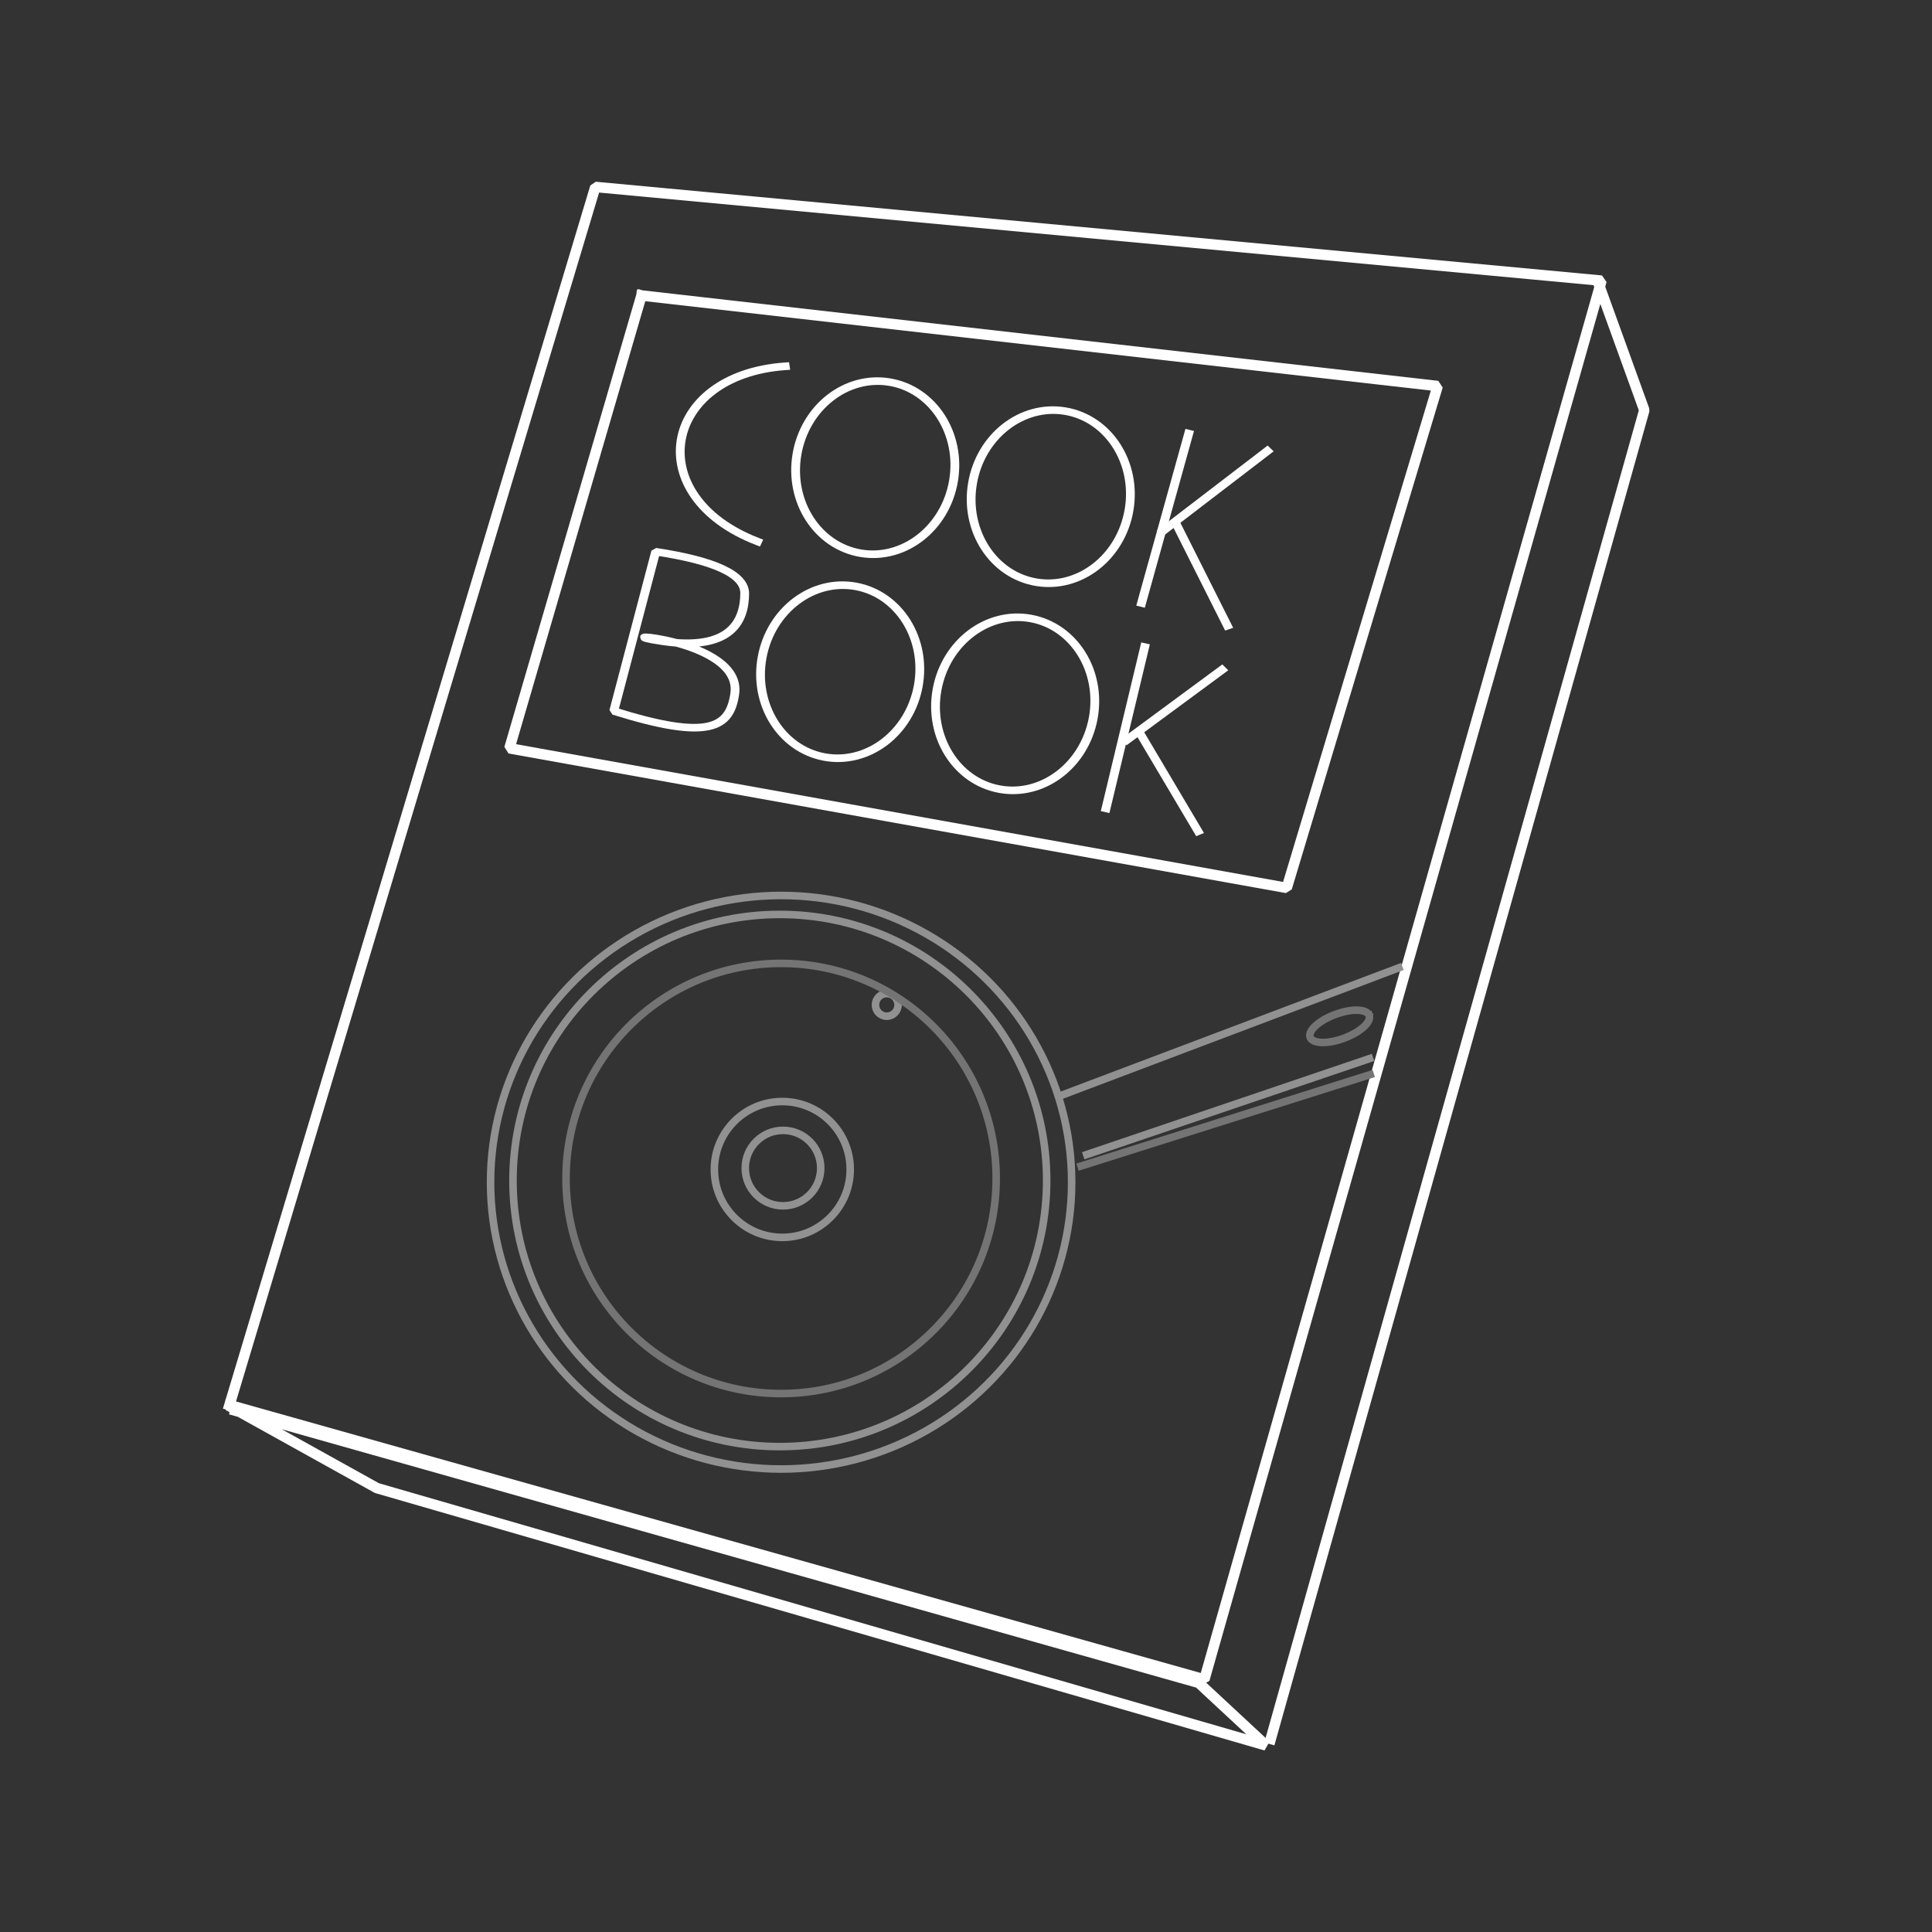 <?xml version="1.0" standalone="no"?>
<!DOCTYPE svg PUBLIC "-//W3C//DTD SVG 20010904//EN" "http://www.w3.org/TR/2001/REC-SVG-20010904/DTD/svg10.dtd">
<!-- Created using Krita: https://krita.org -->
<svg xmlns="http://www.w3.org/2000/svg" 
    xmlns:xlink="http://www.w3.org/1999/xlink"
    xmlns:krita="http://krita.org/namespaces/svg/krita"
    xmlns:sodipodi="http://sodipodi.sourceforge.net/DTD/sodipodi-0.dtd"
    width="184.32pt"
    height="184.32pt"
    viewBox="0 0 184.32 184.32">
<rect x="0" y="0" width="184.32" height="184.32" fill="#333333" stroke="none"/>
<defs/>
<path id="shape0" transform="translate(21.891, 17.836)" fill="none" stroke="#ffffff" stroke-width="1" stroke-linecap="square" stroke-linejoin="bevel" d="M0 116.211L93.011 142.39L130.897 8.939L34.906 0L0 116.211" sodipodi:nodetypes="ccccc"/><path id="shape1" transform="translate(22.211, 134.333)" fill="none" stroke="#ffffff" stroke-width="1" stroke-linecap="square" stroke-linejoin="bevel" d="M0 0L13.746 7.637L98.569 32.188L92.15 26.22L0.255 0.255" sodipodi:nodetypes="ccccc"/><path id="shape2" transform="translate(121.235, 27.164)" fill="none" stroke="#ffffff" stroke-width="1" stroke-linecap="square" stroke-linejoin="bevel" d="M31.311 0L35.638 11.964C23.759 54.221 11.879 96.478 0 138.734" sodipodi:nodetypes="ccc"/><path id="shape3" transform="translate(48.6, 28.191)" fill="none" stroke="#ffffff" stroke-width="1" stroke-linecap="square" stroke-linejoin="bevel" d="M12.6 0L88.56 8.64L74.16 56.52L0 43.2L12.6 0" sodipodi:nodetypes="ccccc"/><ellipse id="shape4" transform="translate(46.8, 85.431)" rx="27.72" ry="27.36" cx="27.72" cy="27.36" fill="none" stroke="#919191" stroke-width="0.72" stroke-linecap="square" stroke-linejoin="bevel"/><path id="shape5" transform="translate(103.68, 100.996)" fill="none" stroke="#919191" stroke-width="0.72" stroke-linecap="square" stroke-linejoin="miter" stroke-miterlimit="2" d="M0 9.154L26.972 0" sodipodi:nodetypes="cc"/><path id="shape6" transform="translate(101.125, 92.331)" fill="none" stroke="#919191" stroke-width="0.72" stroke-linecap="square" stroke-linejoin="miter" stroke-miterlimit="2" d="M0 12.219L32.329 0" sodipodi:nodetypes="cc"/><ellipse id="shape7" transform="translate(48.94, 87.24)" rx="25.458" ry="25.386" cx="25.458" cy="25.386" fill="none" stroke="#919191" stroke-width="0.72" stroke-linecap="square" stroke-linejoin="bevel"/><circle id="shape8" transform="translate(68.153, 105.09)" r="6.48" cx="6.48" cy="6.48" fill="none" stroke="#919191" stroke-width="0.72" stroke-linecap="square" stroke-linejoin="bevel"/><ellipse id="shape9" transform="translate(71.1, 107.841)" rx="3.6" ry="3.6" cx="3.6" cy="3.6" fill="none" stroke="#919191" stroke-width="0.72" stroke-linecap="square" stroke-linejoin="bevel"/><circle id="shape10" transform="translate(83.52, 94.791)" r="1.08" cx="1.08" cy="1.08" fill="none" stroke="#919191" stroke-width="0.72" stroke-linecap="square" stroke-linejoin="bevel"/><ellipse id="shape11" transform="translate(54, 91.911)" rx="20.52" ry="20.52" cx="20.52" cy="20.52" fill="none" stroke="#747474" stroke-width="0.72" stroke-linecap="square" stroke-linejoin="bevel"/><path id="shape12" transform="translate(103.14, 102.523)" fill="none" stroke="#747474" stroke-width="0.72" stroke-linecap="square" stroke-linejoin="miter" stroke-miterlimit="2" d="M0 8.719L27.576 0" sodipodi:nodetypes="cc"/><path id="shape13" transform="matrix(0.937 -0.348 0.348 0.937 124.573 97.829)" sodipodi:type="arc" sodipodi:rx="3.00439264233682" sodipodi:ry="1.20775010796615" sodipodi:cx="3.00449153399343" sodipodi:cy="1.20782871935734" sodipodi:start="6.28318530717959" sodipodi:end="6.1543466471367" sodipodi:open="true" d="M5.984 1.053C5.776 0.406 4.329 -0.057 2.715 0.006C1.101 0.069 -0.098 0.635 0.006 1.286C0.111 1.936 1.48 2.436 3.101 2.415C4.722 2.394 6.009 1.86 6.009 1.208" fill="none" stroke="#747474" stroke-width="0.72" stroke-linecap="square" stroke-linejoin="bevel"/><ellipse id="shape14" transform="matrix(1.153 0.192 -0.165 0.986 77.395 35.21)" rx="6.48" ry="8.28" cx="6.48" cy="8.28" fill="none" stroke="#ffffff" stroke-width="0.72" stroke-linecap="square" stroke-linejoin="bevel"/><ellipse id="shape0" transform="matrix(1.153 0.192 -0.165 0.986 94.142 37.977)" rx="6.48" ry="8.28" cx="6.48" cy="8.28" fill="none" stroke="#ffffff" stroke-width="0.72" stroke-linecap="square" stroke-linejoin="bevel"/><path id="shape15" transform="matrix(1.153 0.192 -0.165 0.986 111.663 41.075)" fill="none" stroke="#ffffff" stroke-width="0.72" stroke-linecap="square" stroke-linejoin="miter" stroke-miterlimit="2" d="M1.512 0L0 16.69" sodipodi:nodetypes="cc"/><path id="shape16" transform="matrix(1.153 0.192 -0.165 0.986 112.478 41.612)" fill="none" stroke="#ffffff" stroke-width="0.72" stroke-linecap="square" stroke-linejoin="miter" stroke-miterlimit="2" d="M0 9.158L7.32 0" sodipodi:nodetypes="cc"/><path id="shape17" transform="matrix(1.153 0.192 -0.165 0.986 112.27 50.088)" fill="none" stroke="#ffffff" stroke-width="0.72" stroke-linecap="square" stroke-linejoin="miter" stroke-miterlimit="2" d="M0 0L5.428 8.68" sodipodi:nodetypes="cc"/><path id="shape18" transform="matrix(1.153 0.192 -0.165 0.986 66.404 33.529)" fill="none" stroke="#ffffff" stroke-width="0.72" stroke-linecap="square" stroke-linejoin="bevel" d="M7.382 0C-2.44 2.753 -2.524 14.52 7.509 16.928" sodipodi:nodetypes="cc"/><ellipse id="shape01" transform="matrix(1.149 0.213 -0.182 0.983 74.217 54.564)" rx="6.48" ry="8.28" cx="6.48" cy="8.28" fill="none" stroke="#ffffff" stroke-width="0.72" stroke-linecap="square" stroke-linejoin="bevel"/><ellipse id="shape02" transform="matrix(1.149 0.213 -0.182 0.983 90.911 57.627)" rx="6.48" ry="8.28" cx="6.48" cy="8.28" fill="none" stroke="#ffffff" stroke-width="0.72" stroke-linecap="square" stroke-linejoin="bevel"/><path id="shape1" transform="matrix(1.149 0.213 -0.182 0.983 108.394 61.58)" fill="none" stroke="#ffffff" stroke-width="0.72" stroke-linecap="square" stroke-linejoin="miter" stroke-miterlimit="2" d="M0.707 0L0 15.815" sodipodi:nodetypes="cc"/><path id="shape2" transform="matrix(1.149 0.213 -0.182 0.983 109.011 62.491)" fill="none" stroke="#ffffff" stroke-width="0.72" stroke-linecap="square" stroke-linejoin="miter" stroke-miterlimit="2" d="M0 8.237L6.595 0" sodipodi:nodetypes="cc"/><path id="shape3" transform="matrix(1.149 0.213 -0.182 0.983 108.82 70.056)" fill="none" stroke="#ffffff" stroke-width="0.72" stroke-linecap="square" stroke-linejoin="miter" stroke-miterlimit="2" d="M0 0L6.048 8.087" sodipodi:nodetypes="cc"/><path id="shape19" transform="matrix(1.154 0.183 -0.147 0.989 60.854 52.365)" fill="none" stroke="#ffffff" stroke-width="0.72" stroke-linecap="square" stroke-linejoin="bevel" d="M0 15.643L1.474 0.001C6.388 -0.041 8.952 0.829 9.166 2.611C9.487 5.284 8.685 8.275 3.077 8.338C-2.532 8.402 9.567 6.811 9.567 12.22C9.567 15.466 8.093 17.043 0 15.643Z" sodipodi:nodetypes="cczzcc"/>
</svg>
